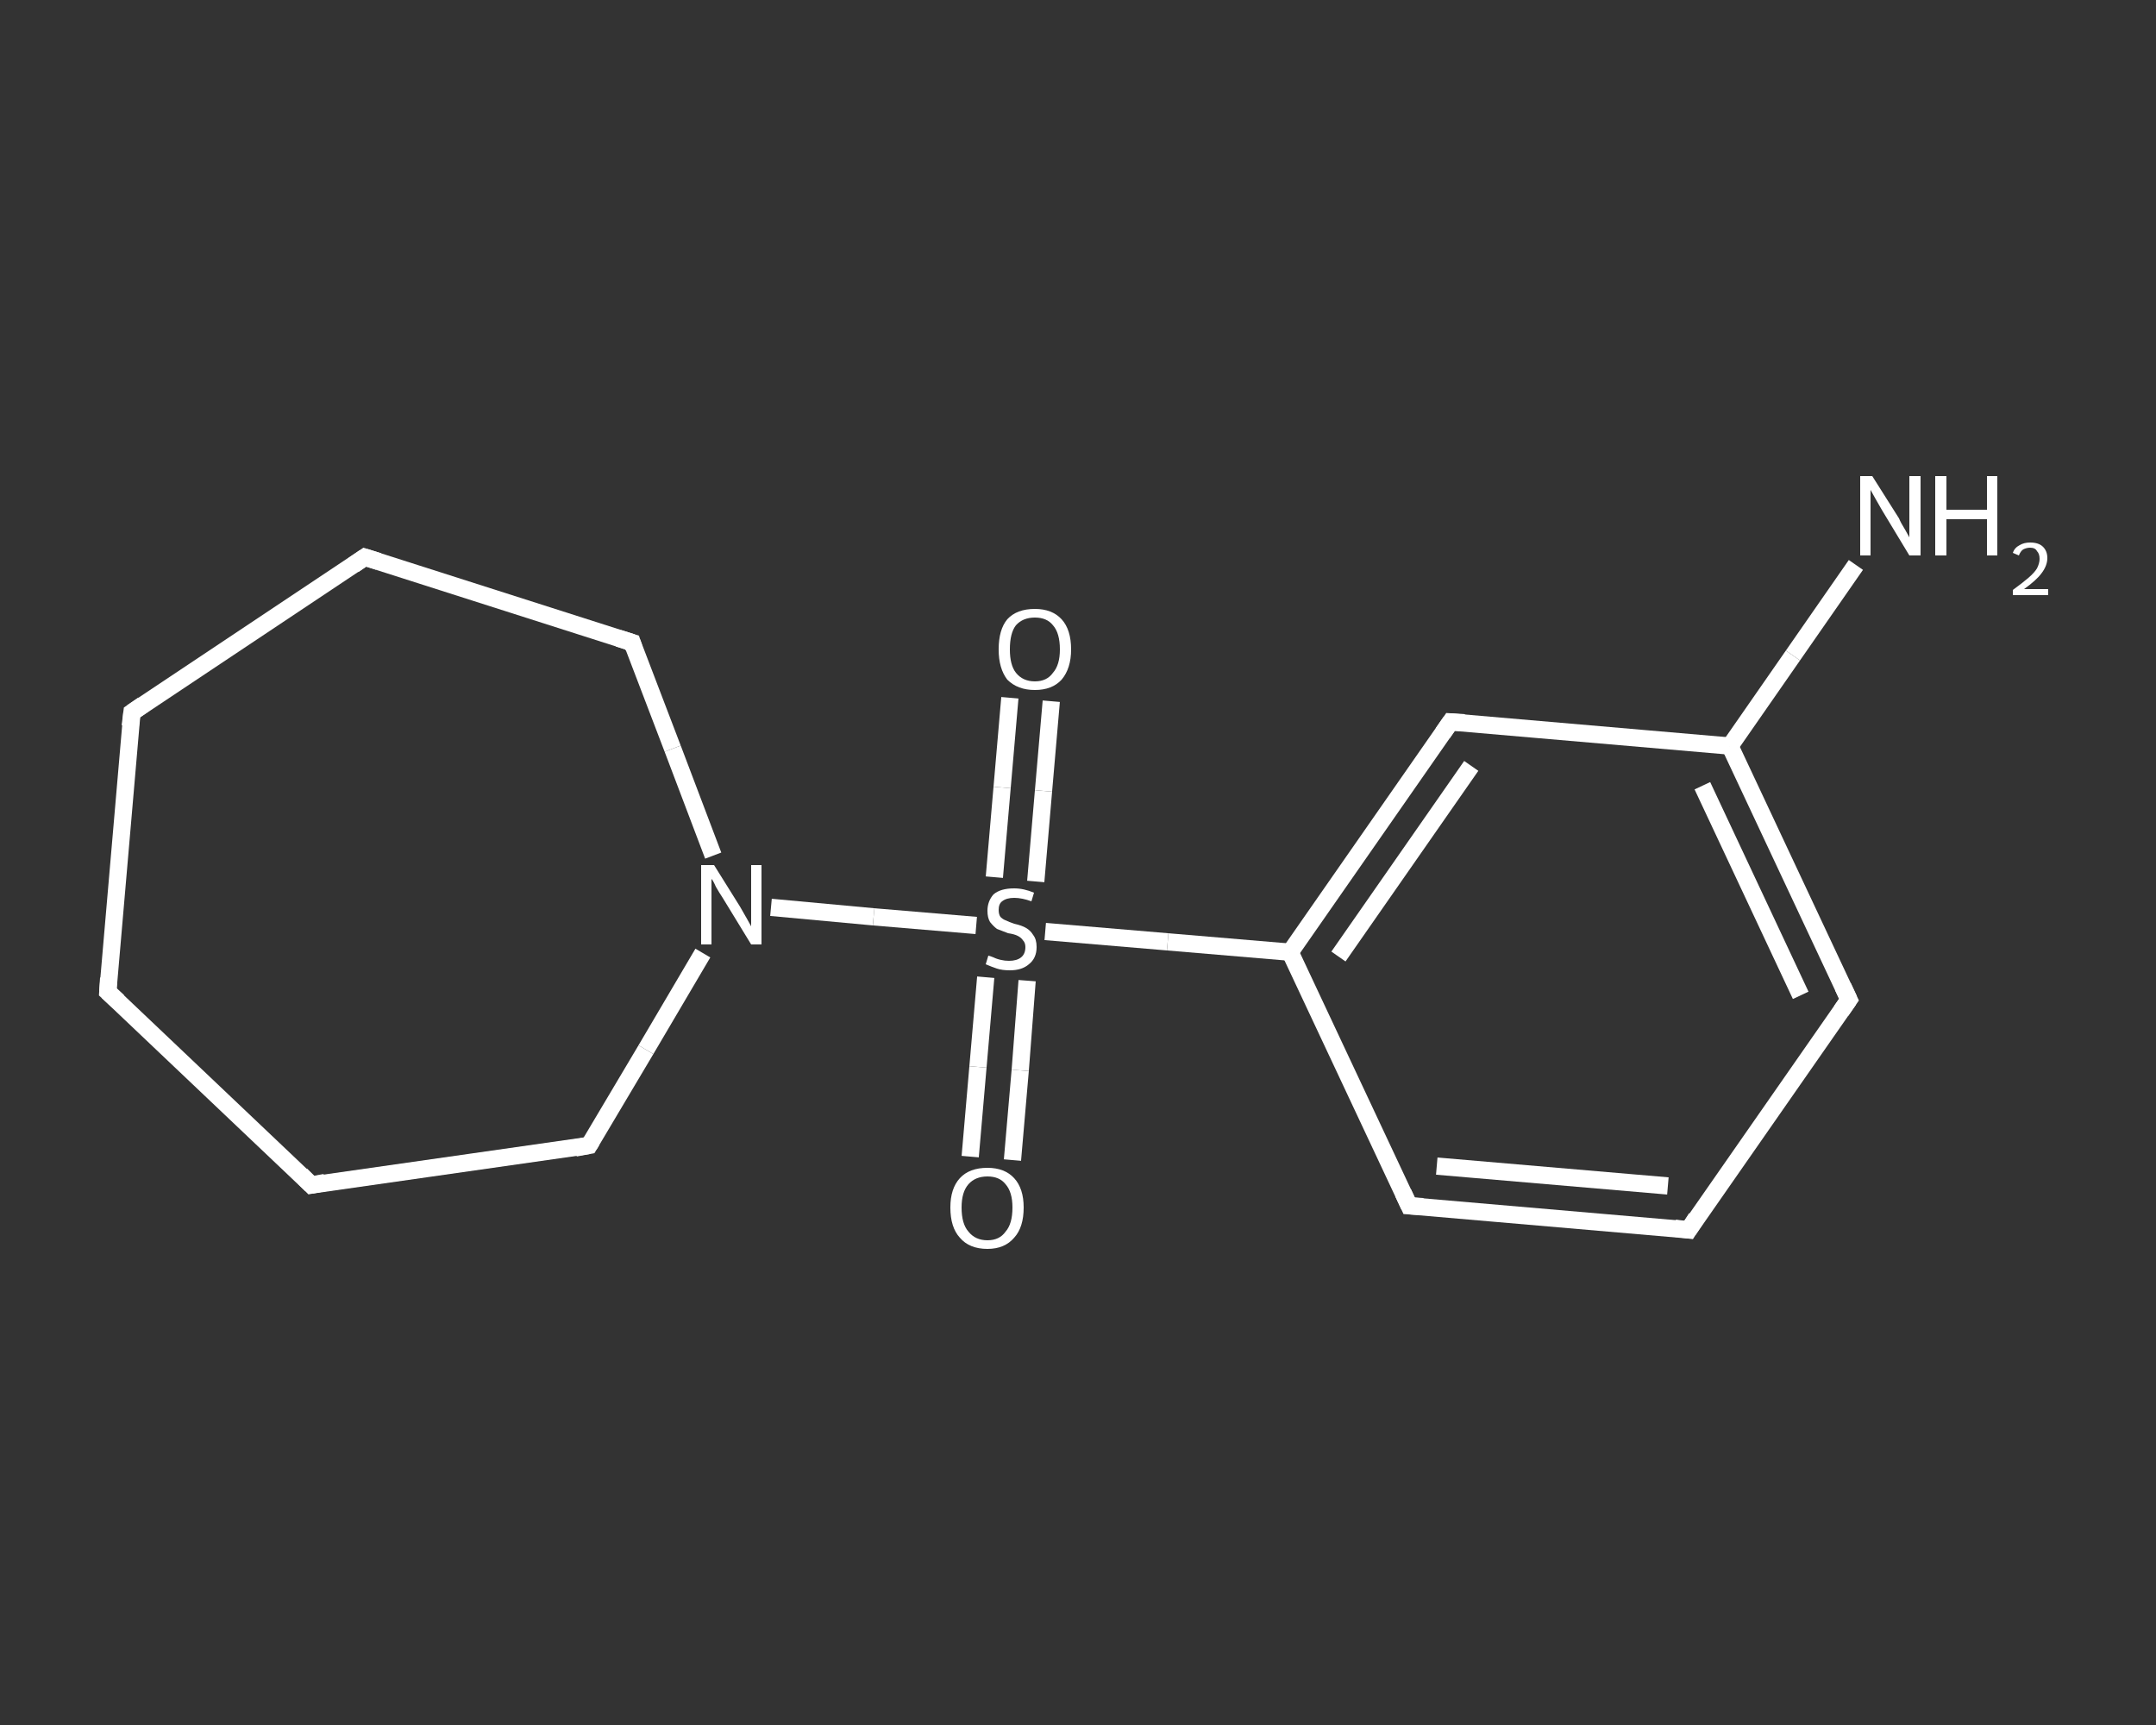 <?xml version='1.0' encoding='iso-8859-1'?>
<svg version='1.1' baseProfile='full'
              xmlns='http://www.w3.org/2000/svg'
                      xmlns:rdkit='http://www.rdkit.org/xml'
                      xmlns:xlink='http://www.w3.org/1999/xlink'
                  xml:space='preserve'
width='250px' height='200px' viewBox='0 0 250 200'>
<rect x="0" y="0" width="250" height="200" fill="#333333" stroke="none"/>
<!-- END OF HEADER -->
<rect style='opacity:1.0;fill:transparent;stroke:none' width='250.0' height='200.0' x='0.0' y='0.0'> </rect>
<path class='bond-0 atom-0 atom-1' d='M 215.2,65.5 L 207.9,76.0' style='fill:none;fill-rule:evenodd;stroke:#FFFFFF;stroke-width:2.0px;stroke-linecap:butt;stroke-linejoin:miter;stroke-opacity:1' />
<path class='bond-0 atom-0 atom-1' d='M 207.9,76.0 L 200.6,86.5' style='fill:none;fill-rule:evenodd;stroke:#FFFFFF;stroke-width:2.0px;stroke-linecap:butt;stroke-linejoin:miter;stroke-opacity:1' />
<path class='bond-1 atom-1 atom-2' d='M 200.6,86.5 L 214.4,115.9' style='fill:none;fill-rule:evenodd;stroke:#FFFFFF;stroke-width:2.0px;stroke-linecap:butt;stroke-linejoin:miter;stroke-opacity:1' />
<path class='bond-1 atom-1 atom-2' d='M 197.4,91.1 L 208.8,115.4' style='fill:none;fill-rule:evenodd;stroke:#FFFFFF;stroke-width:2.0px;stroke-linecap:butt;stroke-linejoin:miter;stroke-opacity:1' />
<path class='bond-2 atom-2 atom-3' d='M 214.4,115.9 L 195.8,142.6' style='fill:none;fill-rule:evenodd;stroke:#FFFFFF;stroke-width:2.0px;stroke-linecap:butt;stroke-linejoin:miter;stroke-opacity:1' />
<path class='bond-3 atom-3 atom-4' d='M 195.8,142.6 L 163.4,139.8' style='fill:none;fill-rule:evenodd;stroke:#FFFFFF;stroke-width:2.0px;stroke-linecap:butt;stroke-linejoin:miter;stroke-opacity:1' />
<path class='bond-3 atom-3 atom-4' d='M 193.4,137.5 L 166.6,135.2' style='fill:none;fill-rule:evenodd;stroke:#FFFFFF;stroke-width:2.0px;stroke-linecap:butt;stroke-linejoin:miter;stroke-opacity:1' />
<path class='bond-4 atom-4 atom-5' d='M 163.4,139.8 L 149.6,110.4' style='fill:none;fill-rule:evenodd;stroke:#FFFFFF;stroke-width:2.0px;stroke-linecap:butt;stroke-linejoin:miter;stroke-opacity:1' />
<path class='bond-5 atom-5 atom-6' d='M 149.6,110.4 L 135.4,109.2' style='fill:none;fill-rule:evenodd;stroke:#FFFFFF;stroke-width:2.0px;stroke-linecap:butt;stroke-linejoin:miter;stroke-opacity:1' />
<path class='bond-5 atom-5 atom-6' d='M 135.4,109.2 L 121.2,108.0' style='fill:none;fill-rule:evenodd;stroke:#FFFFFF;stroke-width:2.0px;stroke-linecap:butt;stroke-linejoin:miter;stroke-opacity:1' />
<path class='bond-6 atom-6 atom-7' d='M 120.1,102.2 L 121.0,91.7' style='fill:none;fill-rule:evenodd;stroke:#FFFFFF;stroke-width:2.0px;stroke-linecap:butt;stroke-linejoin:miter;stroke-opacity:1' />
<path class='bond-6 atom-6 atom-7' d='M 121.0,91.7 L 121.9,81.3' style='fill:none;fill-rule:evenodd;stroke:#FFFFFF;stroke-width:2.0px;stroke-linecap:butt;stroke-linejoin:miter;stroke-opacity:1' />
<path class='bond-6 atom-6 atom-7' d='M 115.3,101.7 L 116.2,91.3' style='fill:none;fill-rule:evenodd;stroke:#FFFFFF;stroke-width:2.0px;stroke-linecap:butt;stroke-linejoin:miter;stroke-opacity:1' />
<path class='bond-6 atom-6 atom-7' d='M 116.2,91.3 L 117.1,80.9' style='fill:none;fill-rule:evenodd;stroke:#FFFFFF;stroke-width:2.0px;stroke-linecap:butt;stroke-linejoin:miter;stroke-opacity:1' />
<path class='bond-7 atom-6 atom-8' d='M 114.3,113.3 L 113.4,123.7' style='fill:none;fill-rule:evenodd;stroke:#FFFFFF;stroke-width:2.0px;stroke-linecap:butt;stroke-linejoin:miter;stroke-opacity:1' />
<path class='bond-7 atom-6 atom-8' d='M 113.4,123.7 L 112.5,134.1' style='fill:none;fill-rule:evenodd;stroke:#FFFFFF;stroke-width:2.0px;stroke-linecap:butt;stroke-linejoin:miter;stroke-opacity:1' />
<path class='bond-7 atom-6 atom-8' d='M 119.1,113.7 L 118.3,124.1' style='fill:none;fill-rule:evenodd;stroke:#FFFFFF;stroke-width:2.0px;stroke-linecap:butt;stroke-linejoin:miter;stroke-opacity:1' />
<path class='bond-7 atom-6 atom-8' d='M 118.3,124.1 L 117.4,134.5' style='fill:none;fill-rule:evenodd;stroke:#FFFFFF;stroke-width:2.0px;stroke-linecap:butt;stroke-linejoin:miter;stroke-opacity:1' />
<path class='bond-8 atom-6 atom-9' d='M 113.2,107.3 L 101.3,106.3' style='fill:none;fill-rule:evenodd;stroke:#FFFFFF;stroke-width:2.0px;stroke-linecap:butt;stroke-linejoin:miter;stroke-opacity:1' />
<path class='bond-8 atom-6 atom-9' d='M 101.3,106.3 L 89.4,105.2' style='fill:none;fill-rule:evenodd;stroke:#FFFFFF;stroke-width:2.0px;stroke-linecap:butt;stroke-linejoin:miter;stroke-opacity:1' />
<path class='bond-9 atom-9 atom-10' d='M 81.5,110.5 L 74.9,121.7' style='fill:none;fill-rule:evenodd;stroke:#FFFFFF;stroke-width:2.0px;stroke-linecap:butt;stroke-linejoin:miter;stroke-opacity:1' />
<path class='bond-9 atom-9 atom-10' d='M 74.9,121.7 L 68.3,132.8' style='fill:none;fill-rule:evenodd;stroke:#FFFFFF;stroke-width:2.0px;stroke-linecap:butt;stroke-linejoin:miter;stroke-opacity:1' />
<path class='bond-10 atom-10 atom-11' d='M 68.3,132.8 L 36.1,137.4' style='fill:none;fill-rule:evenodd;stroke:#FFFFFF;stroke-width:2.0px;stroke-linecap:butt;stroke-linejoin:miter;stroke-opacity:1' />
<path class='bond-11 atom-11 atom-12' d='M 36.1,137.4 L 12.5,115.0' style='fill:none;fill-rule:evenodd;stroke:#FFFFFF;stroke-width:2.0px;stroke-linecap:butt;stroke-linejoin:miter;stroke-opacity:1' />
<path class='bond-12 atom-12 atom-13' d='M 12.5,115.0 L 15.3,82.6' style='fill:none;fill-rule:evenodd;stroke:#FFFFFF;stroke-width:2.0px;stroke-linecap:butt;stroke-linejoin:miter;stroke-opacity:1' />
<path class='bond-13 atom-13 atom-14' d='M 15.3,82.6 L 42.3,64.6' style='fill:none;fill-rule:evenodd;stroke:#FFFFFF;stroke-width:2.0px;stroke-linecap:butt;stroke-linejoin:miter;stroke-opacity:1' />
<path class='bond-14 atom-14 atom-15' d='M 42.3,64.6 L 73.3,74.5' style='fill:none;fill-rule:evenodd;stroke:#FFFFFF;stroke-width:2.0px;stroke-linecap:butt;stroke-linejoin:miter;stroke-opacity:1' />
<path class='bond-15 atom-5 atom-16' d='M 149.6,110.4 L 168.2,83.7' style='fill:none;fill-rule:evenodd;stroke:#FFFFFF;stroke-width:2.0px;stroke-linecap:butt;stroke-linejoin:miter;stroke-opacity:1' />
<path class='bond-15 atom-5 atom-16' d='M 155.2,110.9 L 170.6,88.8' style='fill:none;fill-rule:evenodd;stroke:#FFFFFF;stroke-width:2.0px;stroke-linecap:butt;stroke-linejoin:miter;stroke-opacity:1' />
<path class='bond-16 atom-16 atom-1' d='M 168.2,83.7 L 200.6,86.5' style='fill:none;fill-rule:evenodd;stroke:#FFFFFF;stroke-width:2.0px;stroke-linecap:butt;stroke-linejoin:miter;stroke-opacity:1' />
<path class='bond-17 atom-15 atom-9' d='M 73.3,74.5 L 78.0,86.8' style='fill:none;fill-rule:evenodd;stroke:#FFFFFF;stroke-width:2.0px;stroke-linecap:butt;stroke-linejoin:miter;stroke-opacity:1' />
<path class='bond-17 atom-15 atom-9' d='M 78.0,86.8 L 82.7,99.2' style='fill:none;fill-rule:evenodd;stroke:#FFFFFF;stroke-width:2.0px;stroke-linecap:butt;stroke-linejoin:miter;stroke-opacity:1' />
<path d='M 213.7,114.4 L 214.4,115.9 L 213.5,117.2' style='fill:none;stroke:#FFFFFF;stroke-width:2.0px;stroke-linecap:butt;stroke-linejoin:miter;stroke-opacity:1;' />
<path d='M 196.7,141.2 L 195.8,142.6 L 194.2,142.4' style='fill:none;stroke:#FFFFFF;stroke-width:2.0px;stroke-linecap:butt;stroke-linejoin:miter;stroke-opacity:1;' />
<path d='M 165.0,139.9 L 163.4,139.8 L 162.7,138.3' style='fill:none;stroke:#FFFFFF;stroke-width:2.0px;stroke-linecap:butt;stroke-linejoin:miter;stroke-opacity:1;' />
<path d='M 68.6,132.3 L 68.3,132.8 L 66.7,133.1' style='fill:none;stroke:#FFFFFF;stroke-width:2.0px;stroke-linecap:butt;stroke-linejoin:miter;stroke-opacity:1;' />
<path d='M 37.7,137.1 L 36.1,137.4 L 34.9,136.2' style='fill:none;stroke:#FFFFFF;stroke-width:2.0px;stroke-linecap:butt;stroke-linejoin:miter;stroke-opacity:1;' />
<path d='M 13.7,116.1 L 12.5,115.0 L 12.6,113.4' style='fill:none;stroke:#FFFFFF;stroke-width:2.0px;stroke-linecap:butt;stroke-linejoin:miter;stroke-opacity:1;' />
<path d='M 15.1,84.2 L 15.3,82.6 L 16.6,81.7' style='fill:none;stroke:#FFFFFF;stroke-width:2.0px;stroke-linecap:butt;stroke-linejoin:miter;stroke-opacity:1;' />
<path d='M 41.0,65.5 L 42.3,64.6 L 43.9,65.1' style='fill:none;stroke:#FFFFFF;stroke-width:2.0px;stroke-linecap:butt;stroke-linejoin:miter;stroke-opacity:1;' />
<path d='M 71.7,74.0 L 73.3,74.5 L 73.5,75.1' style='fill:none;stroke:#FFFFFF;stroke-width:2.0px;stroke-linecap:butt;stroke-linejoin:miter;stroke-opacity:1;' />
<path d='M 167.3,85.0 L 168.2,83.7 L 169.8,83.8' style='fill:none;stroke:#FFFFFF;stroke-width:2.0px;stroke-linecap:butt;stroke-linejoin:miter;stroke-opacity:1;' />
<path class='atom-0' d='M 217.1 55.2
L 220.2 60.1
Q 220.4 60.6, 220.9 61.4
Q 221.4 62.3, 221.4 62.3
L 221.4 55.2
L 222.7 55.2
L 222.7 64.4
L 221.4 64.4
L 218.2 59.1
Q 217.8 58.4, 217.4 57.7
Q 217.0 57.0, 216.9 56.8
L 216.9 64.4
L 215.7 64.4
L 215.7 55.2
L 217.1 55.2
' fill='#FFFFFF'/>
<path class='atom-0' d='M 224.4 55.2
L 225.7 55.2
L 225.7 59.1
L 230.4 59.1
L 230.4 55.2
L 231.6 55.2
L 231.6 64.4
L 230.4 64.4
L 230.4 60.2
L 225.7 60.2
L 225.7 64.4
L 224.4 64.4
L 224.4 55.2
' fill='#FFFFFF'/>
<path class='atom-0' d='M 233.4 64.1
Q 233.6 63.5, 234.2 63.2
Q 234.7 62.9, 235.4 62.9
Q 236.4 62.9, 236.9 63.4
Q 237.4 63.9, 237.4 64.7
Q 237.4 65.6, 236.7 66.5
Q 236.1 67.3, 234.7 68.3
L 237.5 68.3
L 237.5 69.0
L 233.4 69.0
L 233.4 68.4
Q 234.5 67.6, 235.2 67.0
Q 235.9 66.4, 236.2 65.9
Q 236.5 65.3, 236.5 64.8
Q 236.5 64.2, 236.2 63.9
Q 236.0 63.5, 235.4 63.5
Q 235.0 63.5, 234.6 63.7
Q 234.3 63.9, 234.1 64.4
L 233.4 64.1
' fill='#FFFFFF'/>
<path class='atom-6' d='M 114.6 110.8
Q 114.7 110.8, 115.2 111.0
Q 115.6 111.2, 116.1 111.3
Q 116.5 111.4, 117.0 111.4
Q 117.9 111.4, 118.4 111.0
Q 118.9 110.6, 118.9 109.8
Q 118.9 109.3, 118.6 109.0
Q 118.4 108.7, 118.0 108.5
Q 117.6 108.3, 116.9 108.2
Q 116.1 107.9, 115.6 107.7
Q 115.2 107.4, 114.8 106.9
Q 114.5 106.4, 114.5 105.6
Q 114.5 104.5, 115.2 103.7
Q 116.0 103.0, 117.6 103.0
Q 118.7 103.0, 119.9 103.5
L 119.6 104.5
Q 118.5 104.1, 117.6 104.1
Q 116.7 104.1, 116.2 104.5
Q 115.8 104.8, 115.8 105.5
Q 115.8 106.0, 116.0 106.3
Q 116.3 106.6, 116.6 106.7
Q 117.0 106.9, 117.6 107.1
Q 118.5 107.3, 119.0 107.6
Q 119.5 107.9, 119.8 108.4
Q 120.2 108.9, 120.2 109.8
Q 120.2 111.1, 119.3 111.8
Q 118.5 112.5, 117.1 112.5
Q 116.2 112.5, 115.6 112.3
Q 115.0 112.1, 114.3 111.8
L 114.6 110.8
' fill='#FFFFFF'/>
<path class='atom-7' d='M 115.8 75.3
Q 115.8 73.0, 116.8 71.8
Q 117.9 70.6, 120.0 70.6
Q 122.0 70.6, 123.1 71.8
Q 124.2 73.0, 124.2 75.3
Q 124.2 77.5, 123.1 78.8
Q 122.0 80.0, 120.0 80.0
Q 118.0 80.0, 116.8 78.8
Q 115.8 77.5, 115.8 75.3
M 120.0 79.0
Q 121.4 79.0, 122.1 78.0
Q 122.9 77.1, 122.9 75.3
Q 122.9 73.4, 122.1 72.5
Q 121.4 71.6, 120.0 71.6
Q 118.6 71.6, 117.8 72.5
Q 117.1 73.4, 117.1 75.3
Q 117.1 77.1, 117.8 78.0
Q 118.6 79.0, 120.0 79.0
' fill='#FFFFFF'/>
<path class='atom-8' d='M 110.2 140.0
Q 110.2 137.8, 111.3 136.6
Q 112.4 135.4, 114.5 135.4
Q 116.5 135.4, 117.6 136.6
Q 118.7 137.8, 118.7 140.0
Q 118.7 142.3, 117.6 143.5
Q 116.5 144.8, 114.5 144.8
Q 112.4 144.8, 111.3 143.5
Q 110.2 142.3, 110.2 140.0
M 114.5 143.8
Q 115.9 143.8, 116.6 142.8
Q 117.4 141.9, 117.4 140.0
Q 117.4 138.2, 116.6 137.3
Q 115.9 136.4, 114.5 136.4
Q 113.1 136.4, 112.3 137.3
Q 111.5 138.2, 111.5 140.0
Q 111.5 141.9, 112.3 142.8
Q 113.1 143.8, 114.5 143.8
' fill='#FFFFFF'/>
<path class='atom-9' d='M 82.8 100.3
L 85.8 105.1
Q 86.1 105.6, 86.6 106.5
Q 87.1 107.4, 87.1 107.4
L 87.1 100.3
L 88.3 100.3
L 88.3 109.5
L 87.1 109.5
L 83.8 104.1
Q 83.4 103.5, 83.0 102.8
Q 82.7 102.1, 82.5 101.9
L 82.5 109.5
L 81.3 109.5
L 81.3 100.3
L 82.8 100.3
' fill='#FFFFFF'/>
</svg>
